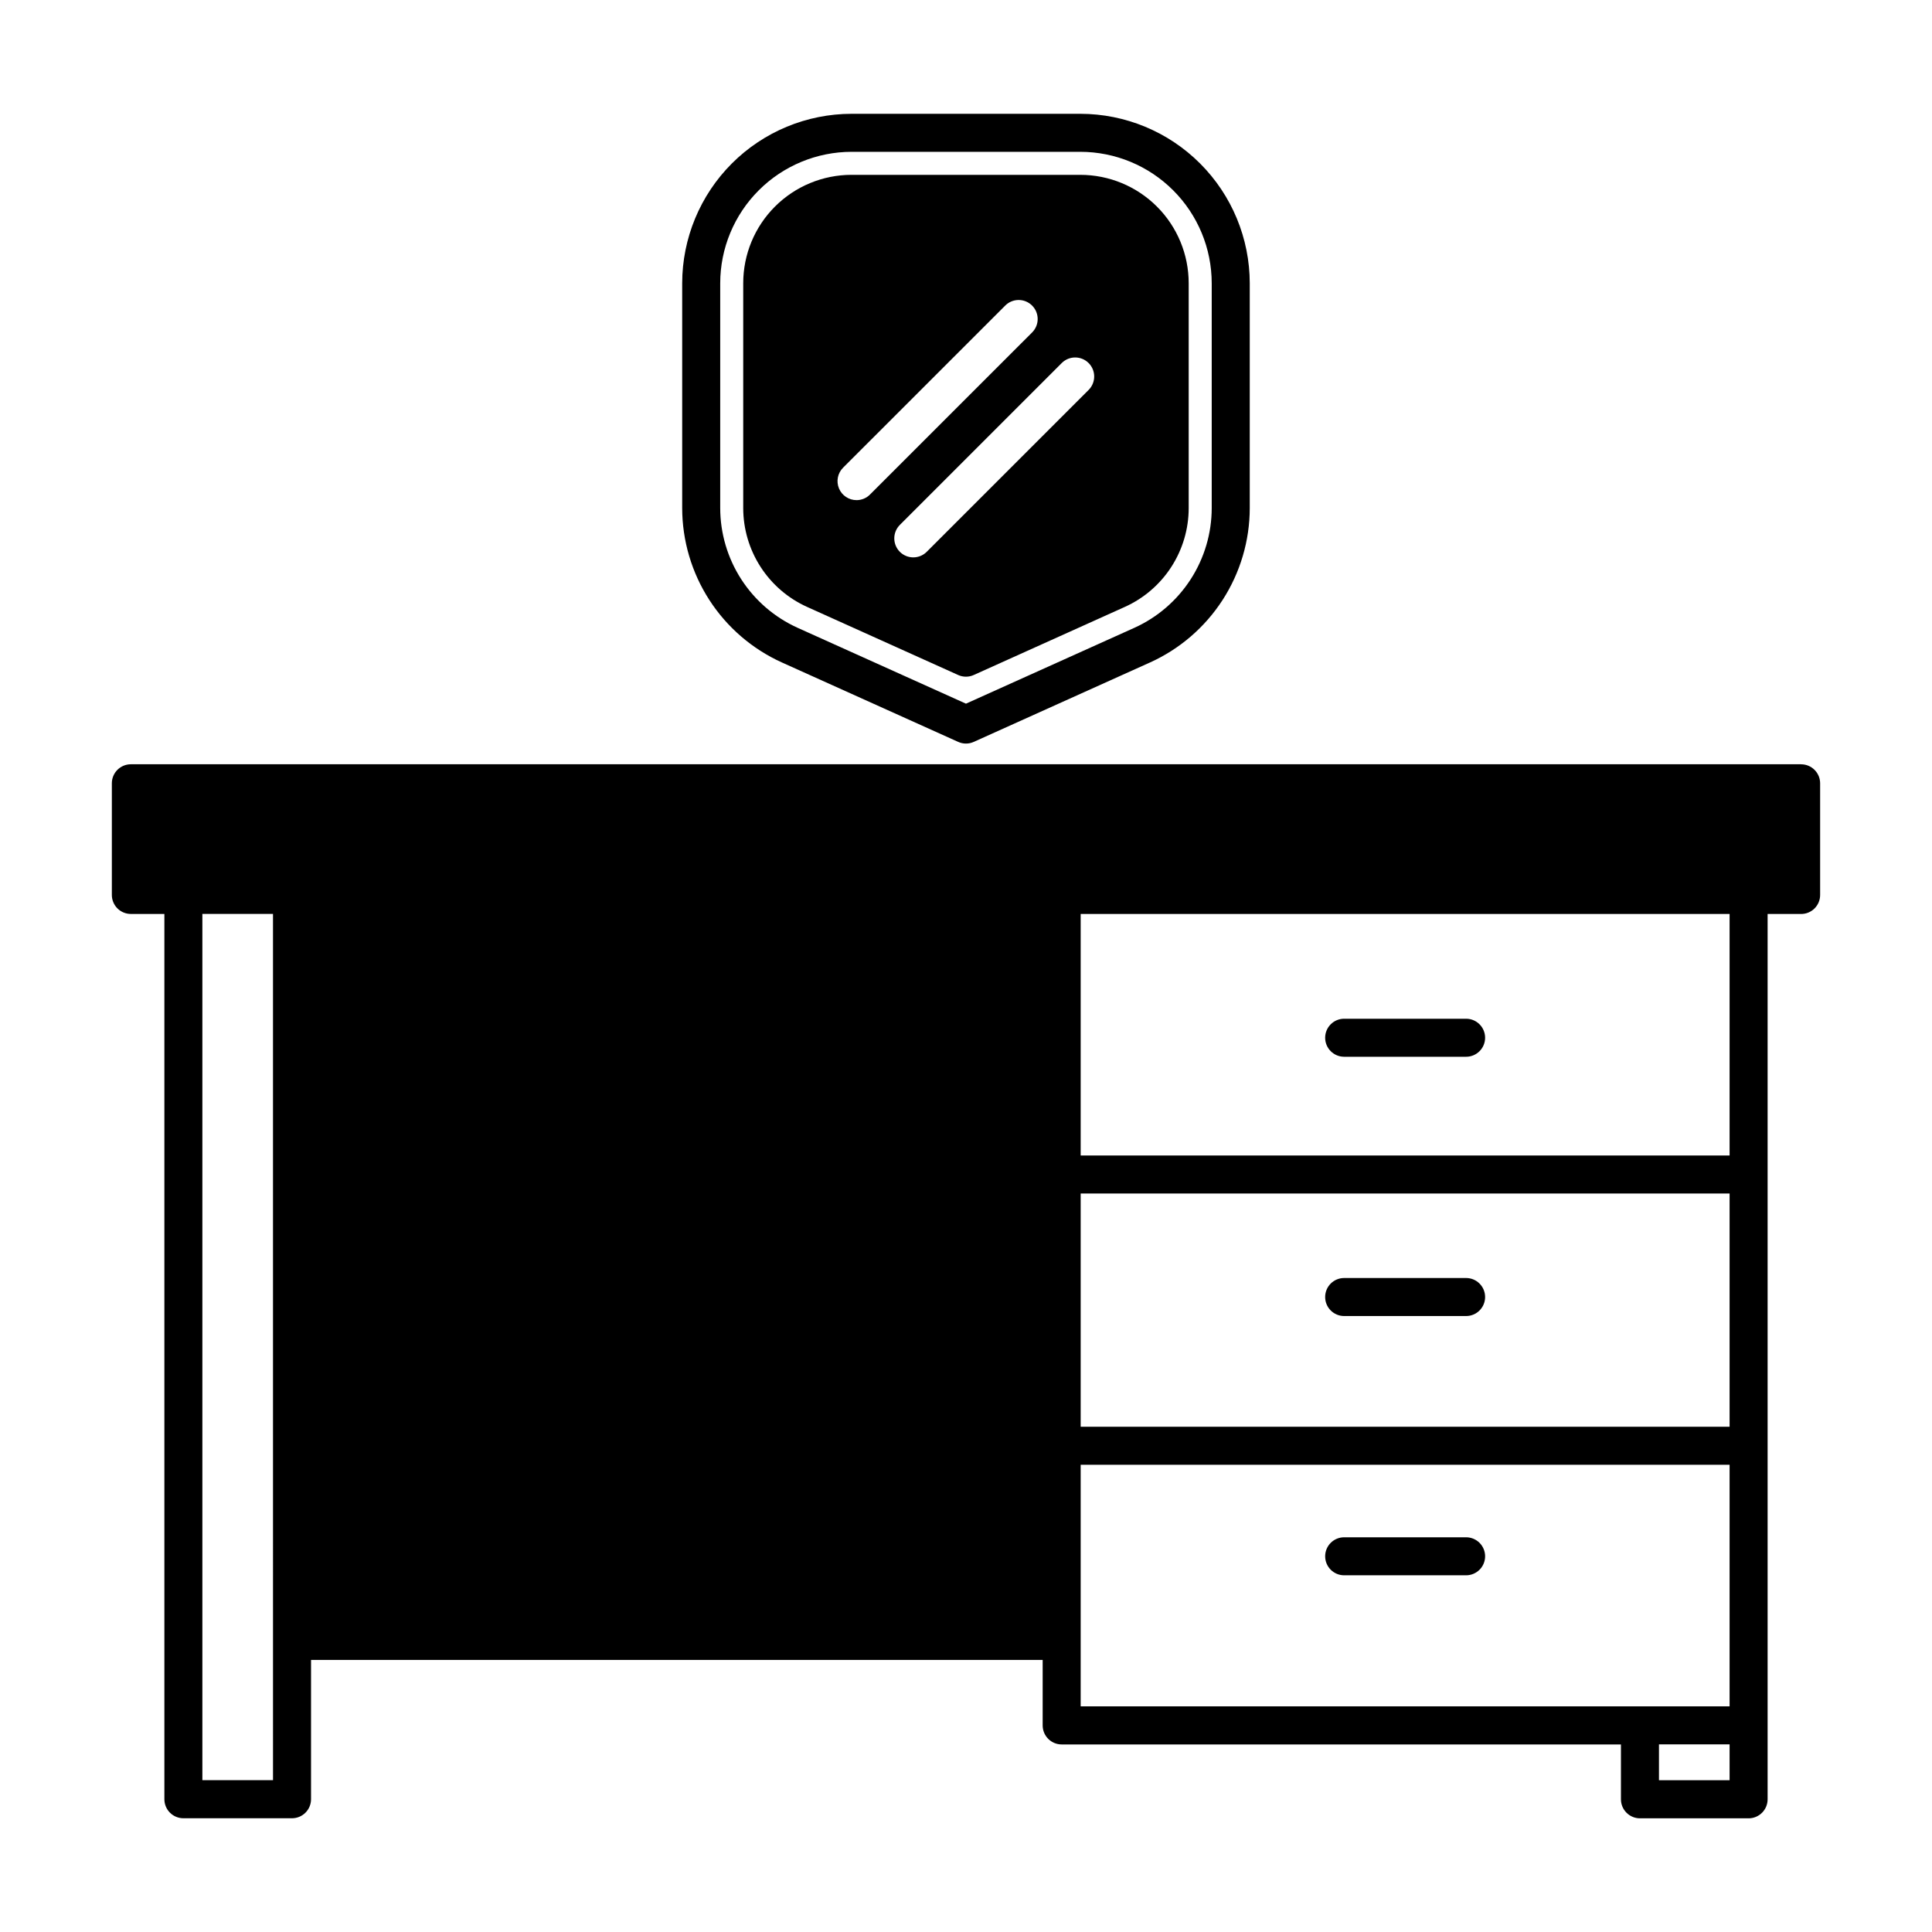<?xml version="1.0" encoding="UTF-8"?>
<!-- Uploaded to: ICON Repo, www.iconrepo.com, Generator: ICON Repo Mixer Tools -->
<svg fill="#000000" width="800px" height="800px" version="1.1" viewBox="144 144 512 512" xmlns="http://www.w3.org/2000/svg">
 <path d="m621.32 346.54h-442.64c-2.785 0-5.039 2.254-5.039 5.039v29.594c0 1.336 0.531 2.617 1.477 3.562 0.945 0.941 2.227 1.473 3.562 1.473h8.883v234.61c0 1.336 0.531 2.617 1.473 3.562 0.945 0.945 2.227 1.477 3.562 1.477h28.793c1.336 0 2.617-0.531 3.562-1.477 0.945-0.945 1.477-2.227 1.477-3.562v-36.918h193.89v17.359c0 1.336 0.531 2.617 1.477 3.562 0.945 0.945 2.227 1.477 3.562 1.477h148.21v14.539c0 1.336 0.531 2.617 1.477 3.562s2.227 1.477 3.562 1.477h28.793c1.336 0 2.617-0.531 3.562-1.477 0.945-0.945 1.477-2.227 1.477-3.562v-234.62h8.879c1.34 0 2.621-0.531 3.562-1.473 0.945-0.945 1.477-2.227 1.477-3.562v-29.594c0-1.34-0.531-2.621-1.477-3.562-0.941-0.945-2.223-1.477-3.562-1.477zm-404.97 269.23h-18.719v-229.57h18.715zm386.01-93.668h-171.97v-61.809h171.97zm-171.97 10.078h171.97v64.012h-171.97zm171.97 83.59h-18.715v-9.5h18.715zm0-165.55h-171.97v-64.016h171.97zm-107.18-31.207c0-2.781 2.254-5.039 5.039-5.039h32.312c2.781 0 5.039 2.258 5.039 5.039s-2.258 5.039-5.039 5.039h-32.312c-2.785 0-5.039-2.258-5.039-5.039zm0 68.711c0-2.785 2.254-5.039 5.039-5.039h32.312c2.781 0 5.039 2.254 5.039 5.039 0 2.781-2.258 5.039-5.039 5.039h-32.312c-2.785 0-5.039-2.258-5.039-5.039zm42.391 68.707c0 1.336-0.531 2.621-1.477 3.562-0.945 0.945-2.227 1.477-3.562 1.477h-32.312c-2.785 0-5.039-2.254-5.039-5.039 0-2.781 2.254-5.035 5.039-5.035h32.312c1.336 0 2.617 0.531 3.562 1.473 0.945 0.945 1.477 2.227 1.477 3.562zm-186.33-236.86 46.684 21.035v-0.004c1.312 0.602 2.824 0.602 4.141 0l46.684-21.035v0.004c7.875-3.559 14.559-9.312 19.25-16.57 4.691-7.262 7.191-15.719 7.199-24.359v-59.59c-0.016-11.902-4.746-23.312-13.164-31.73-8.414-8.418-19.824-13.152-31.727-13.164h-60.629c-11.902 0.012-23.312 4.746-31.727 13.164-8.414 8.418-13.148 19.828-13.164 31.73v59.59c0.012 8.641 2.508 17.098 7.199 24.359 4.691 7.258 11.375 13.012 19.254 16.57zm-16.375-100.52c0.008-9.23 3.68-18.082 10.207-24.609s15.375-10.199 24.605-10.211h60.629c9.23 0.012 18.082 3.684 24.605 10.211 6.527 6.527 10.199 15.379 10.207 24.609v59.59c-0.004 6.703-1.945 13.258-5.582 18.887-3.637 5.633-8.82 10.094-14.926 12.852l-44.617 20.098-44.617-20.105c-6.109-2.762-11.293-7.223-14.93-12.852s-5.574-12.188-5.582-18.891zm95.441-28.719h-60.629c-7.617 0-14.918 3.027-20.305 8.41-5.387 5.387-8.41 12.691-8.41 20.309v59.59c0 5.531 1.598 10.945 4.598 15.59 3 4.648 7.277 8.332 12.32 10.605l40.039 18.043h-0.004c1.316 0.598 2.828 0.598 4.141 0l40.039-18.043c5.043-2.273 9.316-5.957 12.32-10.605 3-4.644 4.598-10.059 4.598-15.59v-59.59c0-7.617-3.027-14.918-8.41-20.301-5.383-5.383-12.684-8.41-20.297-8.414zm-59.316 86.207c-2.039 0-3.875-1.227-4.656-3.109-0.777-1.883-0.348-4.051 1.094-5.492l42.906-42.898h-0.004c0.941-0.973 2.231-1.527 3.582-1.539 1.352-0.012 2.648 0.52 3.606 1.477 0.957 0.957 1.488 2.254 1.477 3.606s-0.566 2.641-1.539 3.582l-42.906 42.895c-0.941 0.945-2.223 1.48-3.559 1.48zm61.57-29.266-42.906 42.898c-0.938 0.973-2.231 1.527-3.578 1.539-1.352 0.012-2.652-0.52-3.609-1.477-0.953-0.957-1.484-2.254-1.473-3.606s0.566-2.641 1.535-3.582l42.906-42.898c1.977-1.91 5.117-1.883 7.062 0.062 1.941 1.941 1.969 5.086 0.062 7.062z"/>
</svg>